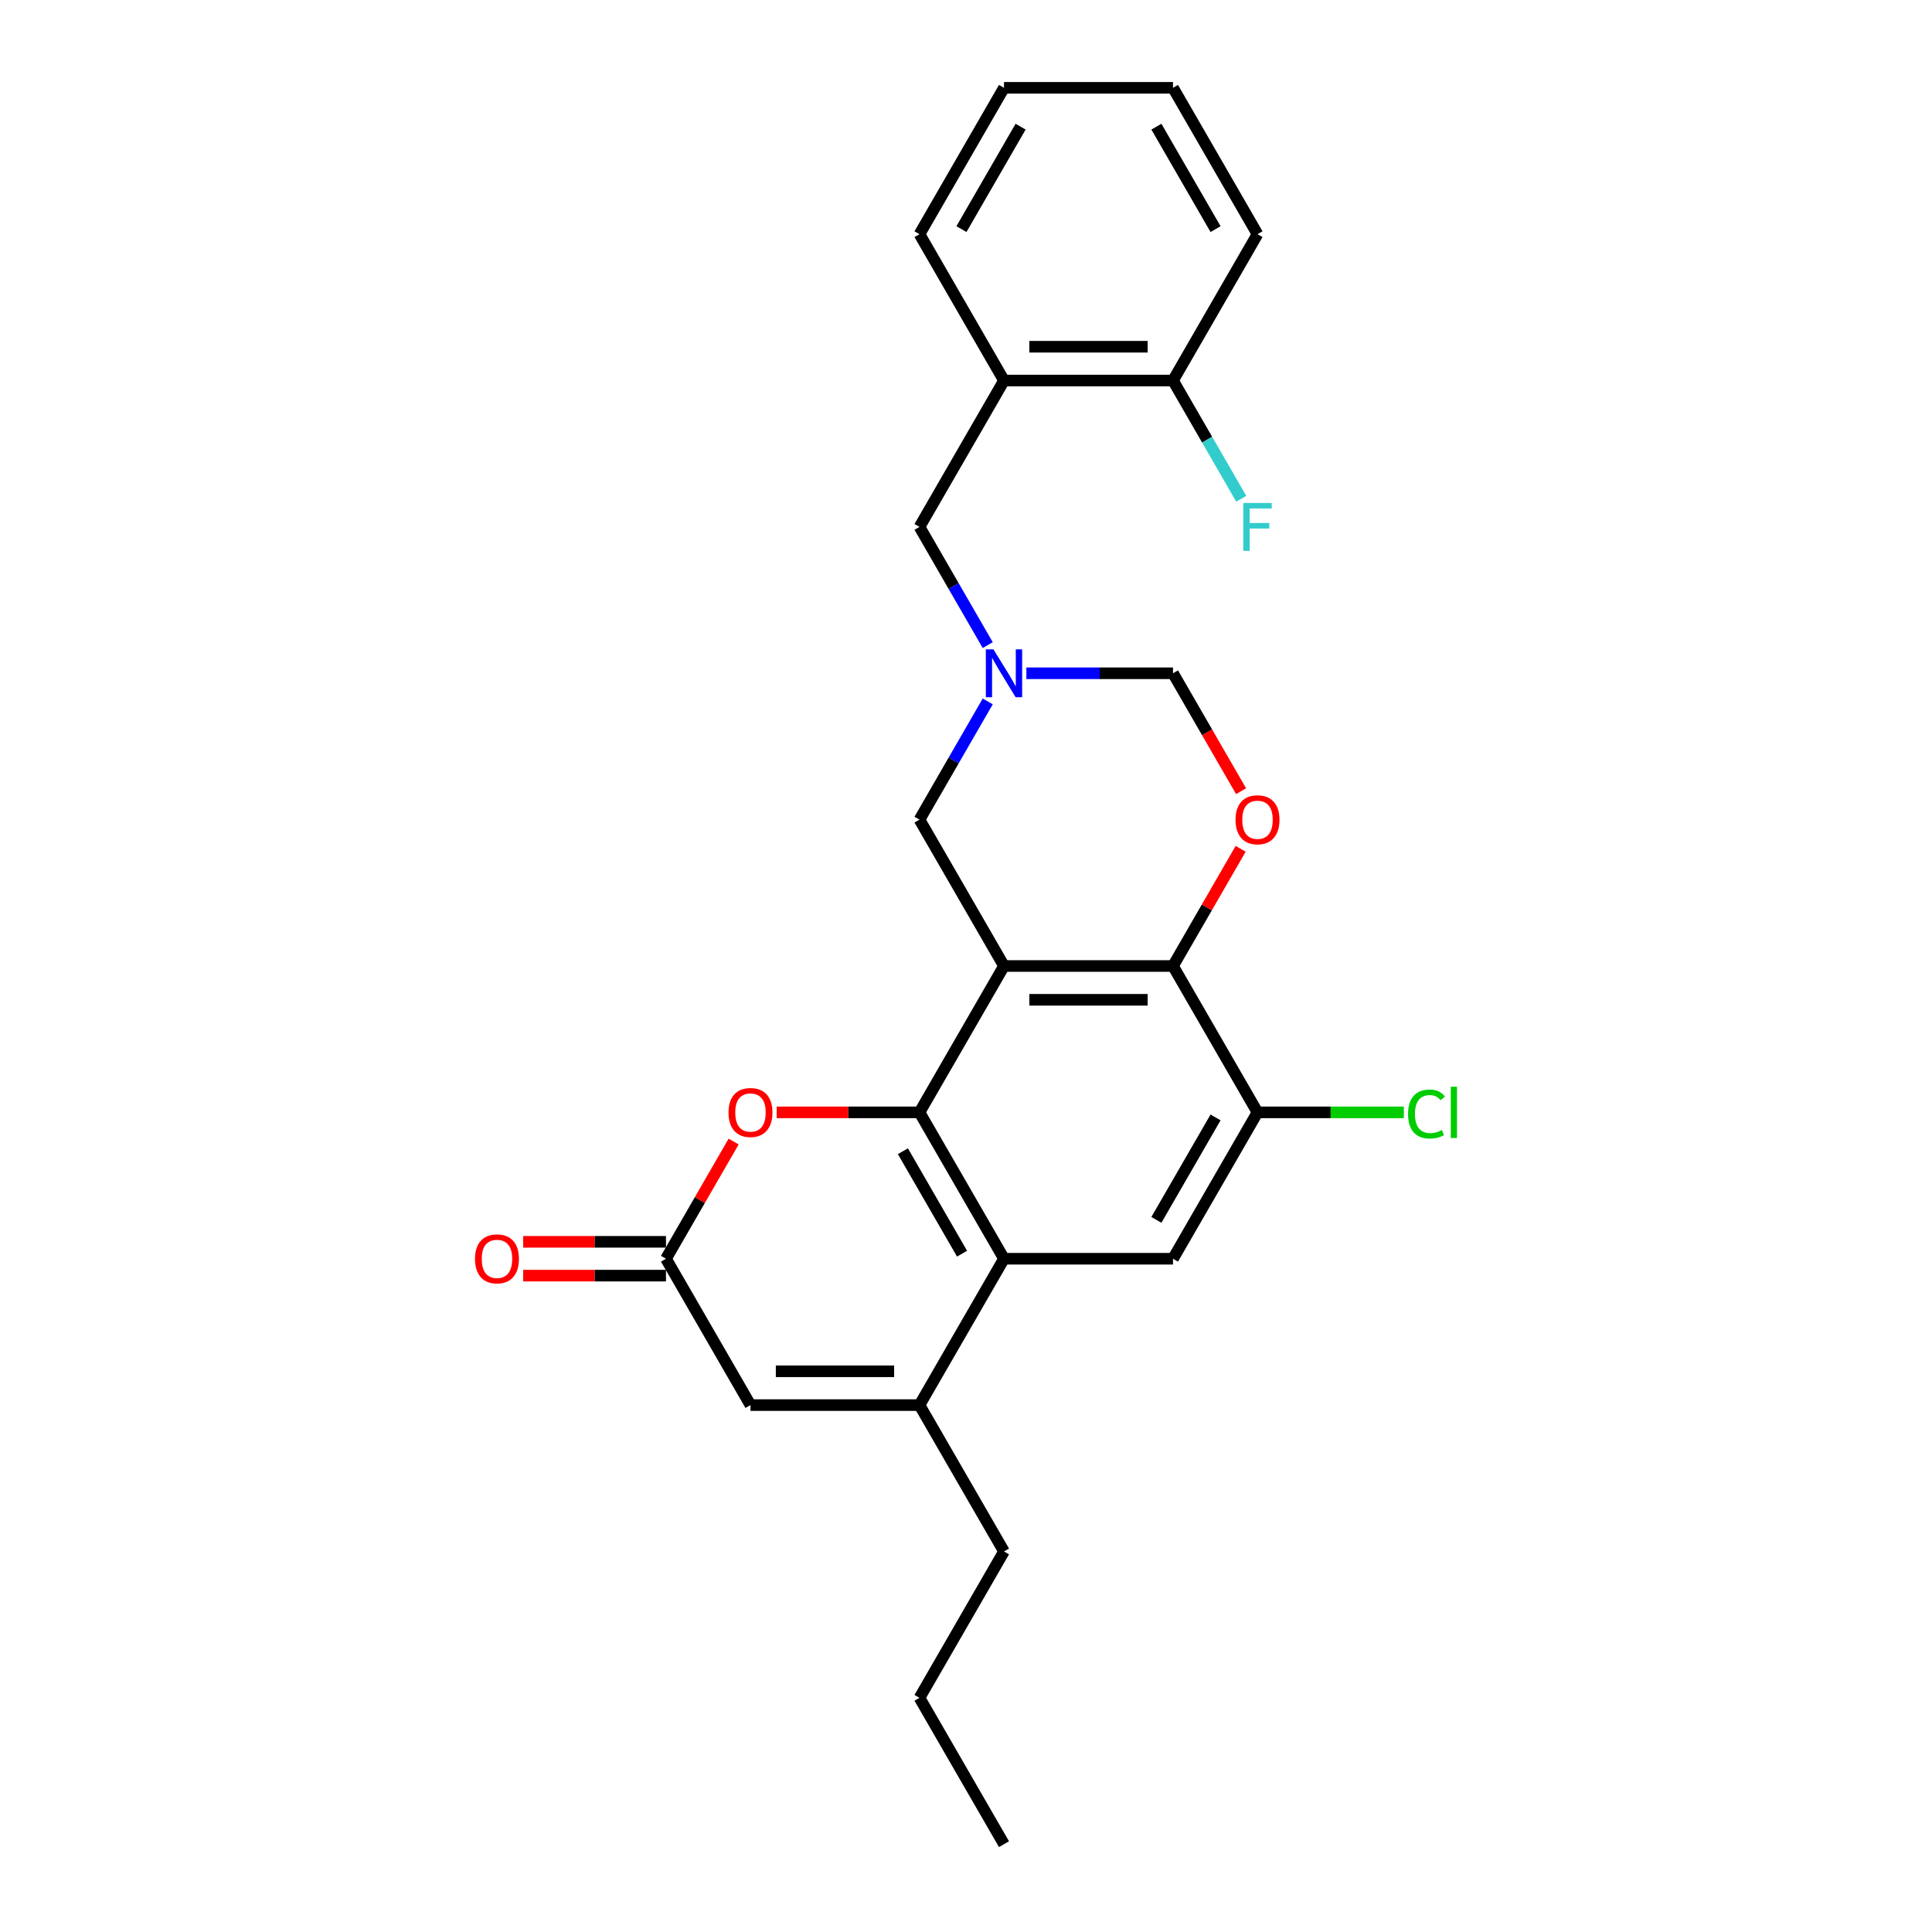 <?xml version='1.0' encoding='iso-8859-1'?>
<svg version='1.1' baseProfile='full'
              xmlns='http://www.w3.org/2000/svg'
                      xmlns:rdkit='http://www.rdkit.org/xml'
                      xmlns:xlink='http://www.w3.org/1999/xlink'
                  xml:space='preserve'
width='1000px' height='1000px' viewBox='0 0 1000 1000'>
<!-- END OF HEADER -->
<rect style='opacity:1.0;fill:#FFFFFF;stroke:none' width='1000' height='1000' x='0' y='0'> </rect>
<path class='bond-0' d='M 519.665,500 L 475.926,575.758' style='fill:none;fill-rule:evenodd;stroke:#000000;stroke-width:6px;stroke-linecap:butt;stroke-linejoin:miter;stroke-opacity:1' />
<path class='bond-1' d='M 519.665,500 L 607.142,500' style='fill:none;fill-rule:evenodd;stroke:#000000;stroke-width:6px;stroke-linecap:butt;stroke-linejoin:miter;stroke-opacity:1' />
<path class='bond-1' d='M 532.786,517.495 L 594.021,517.495' style='fill:none;fill-rule:evenodd;stroke:#000000;stroke-width:6px;stroke-linecap:butt;stroke-linejoin:miter;stroke-opacity:1' />
<path class='bond-2' d='M 519.665,500 L 475.926,424.242' style='fill:none;fill-rule:evenodd;stroke:#000000;stroke-width:6px;stroke-linecap:butt;stroke-linejoin:miter;stroke-opacity:1' />
<path class='bond-3' d='M 475.926,575.758 L 519.665,651.515' style='fill:none;fill-rule:evenodd;stroke:#000000;stroke-width:6px;stroke-linecap:butt;stroke-linejoin:miter;stroke-opacity:1' />
<path class='bond-3' d='M 467.336,595.869 L 497.953,648.899' style='fill:none;fill-rule:evenodd;stroke:#000000;stroke-width:6px;stroke-linecap:butt;stroke-linejoin:miter;stroke-opacity:1' />
<path class='bond-4' d='M 475.926,575.758 L 438.967,575.758' style='fill:none;fill-rule:evenodd;stroke:#000000;stroke-width:6px;stroke-linecap:butt;stroke-linejoin:miter;stroke-opacity:1' />
<path class='bond-4' d='M 438.967,575.758 L 402.008,575.758' style='fill:none;fill-rule:evenodd;stroke:#FF0000;stroke-width:6px;stroke-linecap:butt;stroke-linejoin:miter;stroke-opacity:1' />
<path class='bond-5' d='M 519.665,651.515 L 475.926,727.273' style='fill:none;fill-rule:evenodd;stroke:#000000;stroke-width:6px;stroke-linecap:butt;stroke-linejoin:miter;stroke-opacity:1' />
<path class='bond-6' d='M 519.665,651.515 L 607.142,651.515' style='fill:none;fill-rule:evenodd;stroke:#000000;stroke-width:6px;stroke-linecap:butt;stroke-linejoin:miter;stroke-opacity:1' />
<path class='bond-7' d='M 607.142,500 L 624.653,469.671' style='fill:none;fill-rule:evenodd;stroke:#000000;stroke-width:6px;stroke-linecap:butt;stroke-linejoin:miter;stroke-opacity:1' />
<path class='bond-7' d='M 624.653,469.671 L 642.164,439.341' style='fill:none;fill-rule:evenodd;stroke:#FF0000;stroke-width:6px;stroke-linecap:butt;stroke-linejoin:miter;stroke-opacity:1' />
<path class='bond-8' d='M 607.142,500 L 650.881,575.758' style='fill:none;fill-rule:evenodd;stroke:#000000;stroke-width:6px;stroke-linecap:butt;stroke-linejoin:miter;stroke-opacity:1' />
<path class='bond-9' d='M 475.926,727.273 L 519.665,803.03' style='fill:none;fill-rule:evenodd;stroke:#000000;stroke-width:6px;stroke-linecap:butt;stroke-linejoin:miter;stroke-opacity:1' />
<path class='bond-10' d='M 475.926,727.273 L 388.449,727.273' style='fill:none;fill-rule:evenodd;stroke:#000000;stroke-width:6px;stroke-linecap:butt;stroke-linejoin:miter;stroke-opacity:1' />
<path class='bond-10' d='M 462.805,709.777 L 401.571,709.777' style='fill:none;fill-rule:evenodd;stroke:#000000;stroke-width:6px;stroke-linecap:butt;stroke-linejoin:miter;stroke-opacity:1' />
<path class='bond-11' d='M 379.732,590.856 L 362.221,621.186' style='fill:none;fill-rule:evenodd;stroke:#FF0000;stroke-width:6px;stroke-linecap:butt;stroke-linejoin:miter;stroke-opacity:1' />
<path class='bond-11' d='M 362.221,621.186 L 344.71,651.515' style='fill:none;fill-rule:evenodd;stroke:#000000;stroke-width:6px;stroke-linecap:butt;stroke-linejoin:miter;stroke-opacity:1' />
<path class='bond-12' d='M 642.386,409.529 L 624.764,379.007' style='fill:none;fill-rule:evenodd;stroke:#FF0000;stroke-width:6px;stroke-linecap:butt;stroke-linejoin:miter;stroke-opacity:1' />
<path class='bond-12' d='M 624.764,379.007 L 607.142,348.485' style='fill:none;fill-rule:evenodd;stroke:#000000;stroke-width:6px;stroke-linecap:butt;stroke-linejoin:miter;stroke-opacity:1' />
<path class='bond-13' d='M 344.71,651.515 L 388.449,727.273' style='fill:none;fill-rule:evenodd;stroke:#000000;stroke-width:6px;stroke-linecap:butt;stroke-linejoin:miter;stroke-opacity:1' />
<path class='bond-14' d='M 344.71,642.767 L 307.751,642.767' style='fill:none;fill-rule:evenodd;stroke:#000000;stroke-width:6px;stroke-linecap:butt;stroke-linejoin:miter;stroke-opacity:1' />
<path class='bond-14' d='M 307.751,642.767 L 270.792,642.767' style='fill:none;fill-rule:evenodd;stroke:#FF0000;stroke-width:6px;stroke-linecap:butt;stroke-linejoin:miter;stroke-opacity:1' />
<path class='bond-14' d='M 344.71,660.263 L 307.751,660.263' style='fill:none;fill-rule:evenodd;stroke:#000000;stroke-width:6px;stroke-linecap:butt;stroke-linejoin:miter;stroke-opacity:1' />
<path class='bond-14' d='M 307.751,660.263 L 270.792,660.263' style='fill:none;fill-rule:evenodd;stroke:#FF0000;stroke-width:6px;stroke-linecap:butt;stroke-linejoin:miter;stroke-opacity:1' />
<path class='bond-15' d='M 511.251,363.059 L 493.589,393.65' style='fill:none;fill-rule:evenodd;stroke:#0000FF;stroke-width:6px;stroke-linecap:butt;stroke-linejoin:miter;stroke-opacity:1' />
<path class='bond-15' d='M 493.589,393.65 L 475.926,424.242' style='fill:none;fill-rule:evenodd;stroke:#000000;stroke-width:6px;stroke-linecap:butt;stroke-linejoin:miter;stroke-opacity:1' />
<path class='bond-16' d='M 531.247,348.485 L 569.195,348.485' style='fill:none;fill-rule:evenodd;stroke:#0000FF;stroke-width:6px;stroke-linecap:butt;stroke-linejoin:miter;stroke-opacity:1' />
<path class='bond-16' d='M 569.195,348.485 L 607.142,348.485' style='fill:none;fill-rule:evenodd;stroke:#000000;stroke-width:6px;stroke-linecap:butt;stroke-linejoin:miter;stroke-opacity:1' />
<path class='bond-17' d='M 511.251,333.911 L 493.589,303.319' style='fill:none;fill-rule:evenodd;stroke:#0000FF;stroke-width:6px;stroke-linecap:butt;stroke-linejoin:miter;stroke-opacity:1' />
<path class='bond-17' d='M 493.589,303.319 L 475.926,272.727' style='fill:none;fill-rule:evenodd;stroke:#000000;stroke-width:6px;stroke-linecap:butt;stroke-linejoin:miter;stroke-opacity:1' />
<path class='bond-18' d='M 607.142,651.515 L 650.881,575.758' style='fill:none;fill-rule:evenodd;stroke:#000000;stroke-width:6px;stroke-linecap:butt;stroke-linejoin:miter;stroke-opacity:1' />
<path class='bond-18' d='M 598.551,631.404 L 629.169,578.373' style='fill:none;fill-rule:evenodd;stroke:#000000;stroke-width:6px;stroke-linecap:butt;stroke-linejoin:miter;stroke-opacity:1' />
<path class='bond-19' d='M 650.881,575.758 L 688.75,575.758' style='fill:none;fill-rule:evenodd;stroke:#000000;stroke-width:6px;stroke-linecap:butt;stroke-linejoin:miter;stroke-opacity:1' />
<path class='bond-19' d='M 688.75,575.758 L 726.619,575.758' style='fill:none;fill-rule:evenodd;stroke:#00CC00;stroke-width:6px;stroke-linecap:butt;stroke-linejoin:miter;stroke-opacity:1' />
<path class='bond-20' d='M 519.665,196.97 L 475.926,272.727' style='fill:none;fill-rule:evenodd;stroke:#000000;stroke-width:6px;stroke-linecap:butt;stroke-linejoin:miter;stroke-opacity:1' />
<path class='bond-21' d='M 519.665,196.97 L 607.142,196.97' style='fill:none;fill-rule:evenodd;stroke:#000000;stroke-width:6px;stroke-linecap:butt;stroke-linejoin:miter;stroke-opacity:1' />
<path class='bond-21' d='M 532.786,179.474 L 594.021,179.474' style='fill:none;fill-rule:evenodd;stroke:#000000;stroke-width:6px;stroke-linecap:butt;stroke-linejoin:miter;stroke-opacity:1' />
<path class='bond-22' d='M 519.665,196.97 L 475.926,121.212' style='fill:none;fill-rule:evenodd;stroke:#000000;stroke-width:6px;stroke-linecap:butt;stroke-linejoin:miter;stroke-opacity:1' />
<path class='bond-23' d='M 607.142,196.97 L 624.804,227.562' style='fill:none;fill-rule:evenodd;stroke:#000000;stroke-width:6px;stroke-linecap:butt;stroke-linejoin:miter;stroke-opacity:1' />
<path class='bond-23' d='M 624.804,227.562 L 642.467,258.154' style='fill:none;fill-rule:evenodd;stroke:#33CCCC;stroke-width:6px;stroke-linecap:butt;stroke-linejoin:miter;stroke-opacity:1' />
<path class='bond-24' d='M 607.142,196.97 L 650.881,121.212' style='fill:none;fill-rule:evenodd;stroke:#000000;stroke-width:6px;stroke-linecap:butt;stroke-linejoin:miter;stroke-opacity:1' />
<path class='bond-25' d='M 519.665,803.03 L 475.926,878.788' style='fill:none;fill-rule:evenodd;stroke:#000000;stroke-width:6px;stroke-linecap:butt;stroke-linejoin:miter;stroke-opacity:1' />
<path class='bond-26' d='M 475.926,121.212 L 519.665,45.455' style='fill:none;fill-rule:evenodd;stroke:#000000;stroke-width:6px;stroke-linecap:butt;stroke-linejoin:miter;stroke-opacity:1' />
<path class='bond-26' d='M 497.639,118.596 L 528.256,65.566' style='fill:none;fill-rule:evenodd;stroke:#000000;stroke-width:6px;stroke-linecap:butt;stroke-linejoin:miter;stroke-opacity:1' />
<path class='bond-27' d='M 650.881,121.212 L 607.142,45.455' style='fill:none;fill-rule:evenodd;stroke:#000000;stroke-width:6px;stroke-linecap:butt;stroke-linejoin:miter;stroke-opacity:1' />
<path class='bond-27' d='M 629.169,118.596 L 598.551,65.566' style='fill:none;fill-rule:evenodd;stroke:#000000;stroke-width:6px;stroke-linecap:butt;stroke-linejoin:miter;stroke-opacity:1' />
<path class='bond-28' d='M 475.926,878.788 L 519.665,954.545' style='fill:none;fill-rule:evenodd;stroke:#000000;stroke-width:6px;stroke-linecap:butt;stroke-linejoin:miter;stroke-opacity:1' />
<path class='bond-29' d='M 519.665,45.455 L 607.142,45.455' style='fill:none;fill-rule:evenodd;stroke:#000000;stroke-width:6px;stroke-linecap:butt;stroke-linejoin:miter;stroke-opacity:1' />
<path  class='atom-5' d='M 377.077 575.828
Q 377.077 569.879, 380.016 566.555
Q 382.955 563.231, 388.449 563.231
Q 393.943 563.231, 396.882 566.555
Q 399.821 569.879, 399.821 575.828
Q 399.821 581.846, 396.847 585.275
Q 393.873 588.669, 388.449 588.669
Q 382.99 588.669, 380.016 585.275
Q 377.077 581.881, 377.077 575.828
M 388.449 585.87
Q 392.228 585.87, 394.257 583.351
Q 396.322 580.796, 396.322 575.828
Q 396.322 570.964, 394.257 568.514
Q 392.228 566.03, 388.449 566.03
Q 384.67 566.03, 382.605 568.479
Q 380.576 570.929, 380.576 575.828
Q 380.576 580.831, 382.605 583.351
Q 384.67 585.87, 388.449 585.87
' fill='#FF0000'/>
<path  class='atom-6' d='M 639.509 424.312
Q 639.509 418.364, 642.448 415.04
Q 645.387 411.716, 650.881 411.716
Q 656.374 411.716, 659.314 415.04
Q 662.253 418.364, 662.253 424.312
Q 662.253 430.331, 659.279 433.76
Q 656.304 437.154, 650.881 437.154
Q 645.422 437.154, 642.448 433.76
Q 639.509 430.366, 639.509 424.312
M 650.881 434.355
Q 654.66 434.355, 656.689 431.835
Q 658.754 429.281, 658.754 424.312
Q 658.754 419.449, 656.689 416.999
Q 654.66 414.515, 650.881 414.515
Q 647.102 414.515, 645.037 416.964
Q 643.008 419.414, 643.008 424.312
Q 643.008 429.316, 645.037 431.835
Q 647.102 434.355, 650.881 434.355
' fill='#FF0000'/>
<path  class='atom-8' d='M 514.189 336.098
L 522.307 349.22
Q 523.112 350.514, 524.406 352.859
Q 525.701 355.203, 525.771 355.343
L 525.771 336.098
L 529.06 336.098
L 529.06 360.872
L 525.666 360.872
L 516.953 346.525
Q 515.938 344.846, 514.854 342.921
Q 513.804 340.997, 513.489 340.402
L 513.489 360.872
L 510.27 360.872
L 510.27 336.098
L 514.189 336.098
' fill='#0000FF'/>
<path  class='atom-17' d='M 245.861 651.585
Q 245.861 645.637, 248.8 642.313
Q 251.739 638.988, 257.233 638.988
Q 262.727 638.988, 265.666 642.313
Q 268.605 645.637, 268.605 651.585
Q 268.605 657.604, 265.631 661.033
Q 262.657 664.427, 257.233 664.427
Q 251.774 664.427, 248.8 661.033
Q 245.861 657.639, 245.861 651.585
M 257.233 661.628
Q 261.012 661.628, 263.041 659.108
Q 265.106 656.554, 265.106 651.585
Q 265.106 646.721, 263.041 644.272
Q 261.012 641.788, 257.233 641.788
Q 253.454 641.788, 251.389 644.237
Q 249.36 646.686, 249.36 651.585
Q 249.36 656.589, 251.389 659.108
Q 253.454 661.628, 257.233 661.628
' fill='#FF0000'/>
<path  class='atom-18' d='M 728.806 576.615
Q 728.806 570.456, 731.675 567.237
Q 734.579 563.983, 740.073 563.983
Q 745.181 563.983, 747.911 567.587
L 745.601 569.477
Q 743.607 566.852, 740.073 566.852
Q 736.329 566.852, 734.334 569.372
Q 732.375 571.856, 732.375 576.615
Q 732.375 581.514, 734.404 584.033
Q 736.469 586.552, 740.458 586.552
Q 743.187 586.552, 746.371 584.908
L 747.351 587.532
Q 746.056 588.372, 744.097 588.862
Q 742.137 589.352, 739.968 589.352
Q 734.579 589.352, 731.675 586.062
Q 728.806 582.773, 728.806 576.615
' fill='#00CC00'/>
<path  class='atom-18' d='M 750.92 562.479
L 754.139 562.479
L 754.139 589.037
L 750.92 589.037
L 750.92 562.479
' fill='#00CC00'/>
<path  class='atom-19' d='M 643.515 260.34
L 658.246 260.34
L 658.246 263.175
L 646.839 263.175
L 646.839 270.698
L 656.987 270.698
L 656.987 273.567
L 646.839 273.567
L 646.839 285.114
L 643.515 285.114
L 643.515 260.34
' fill='#33CCCC'/>
</svg>
